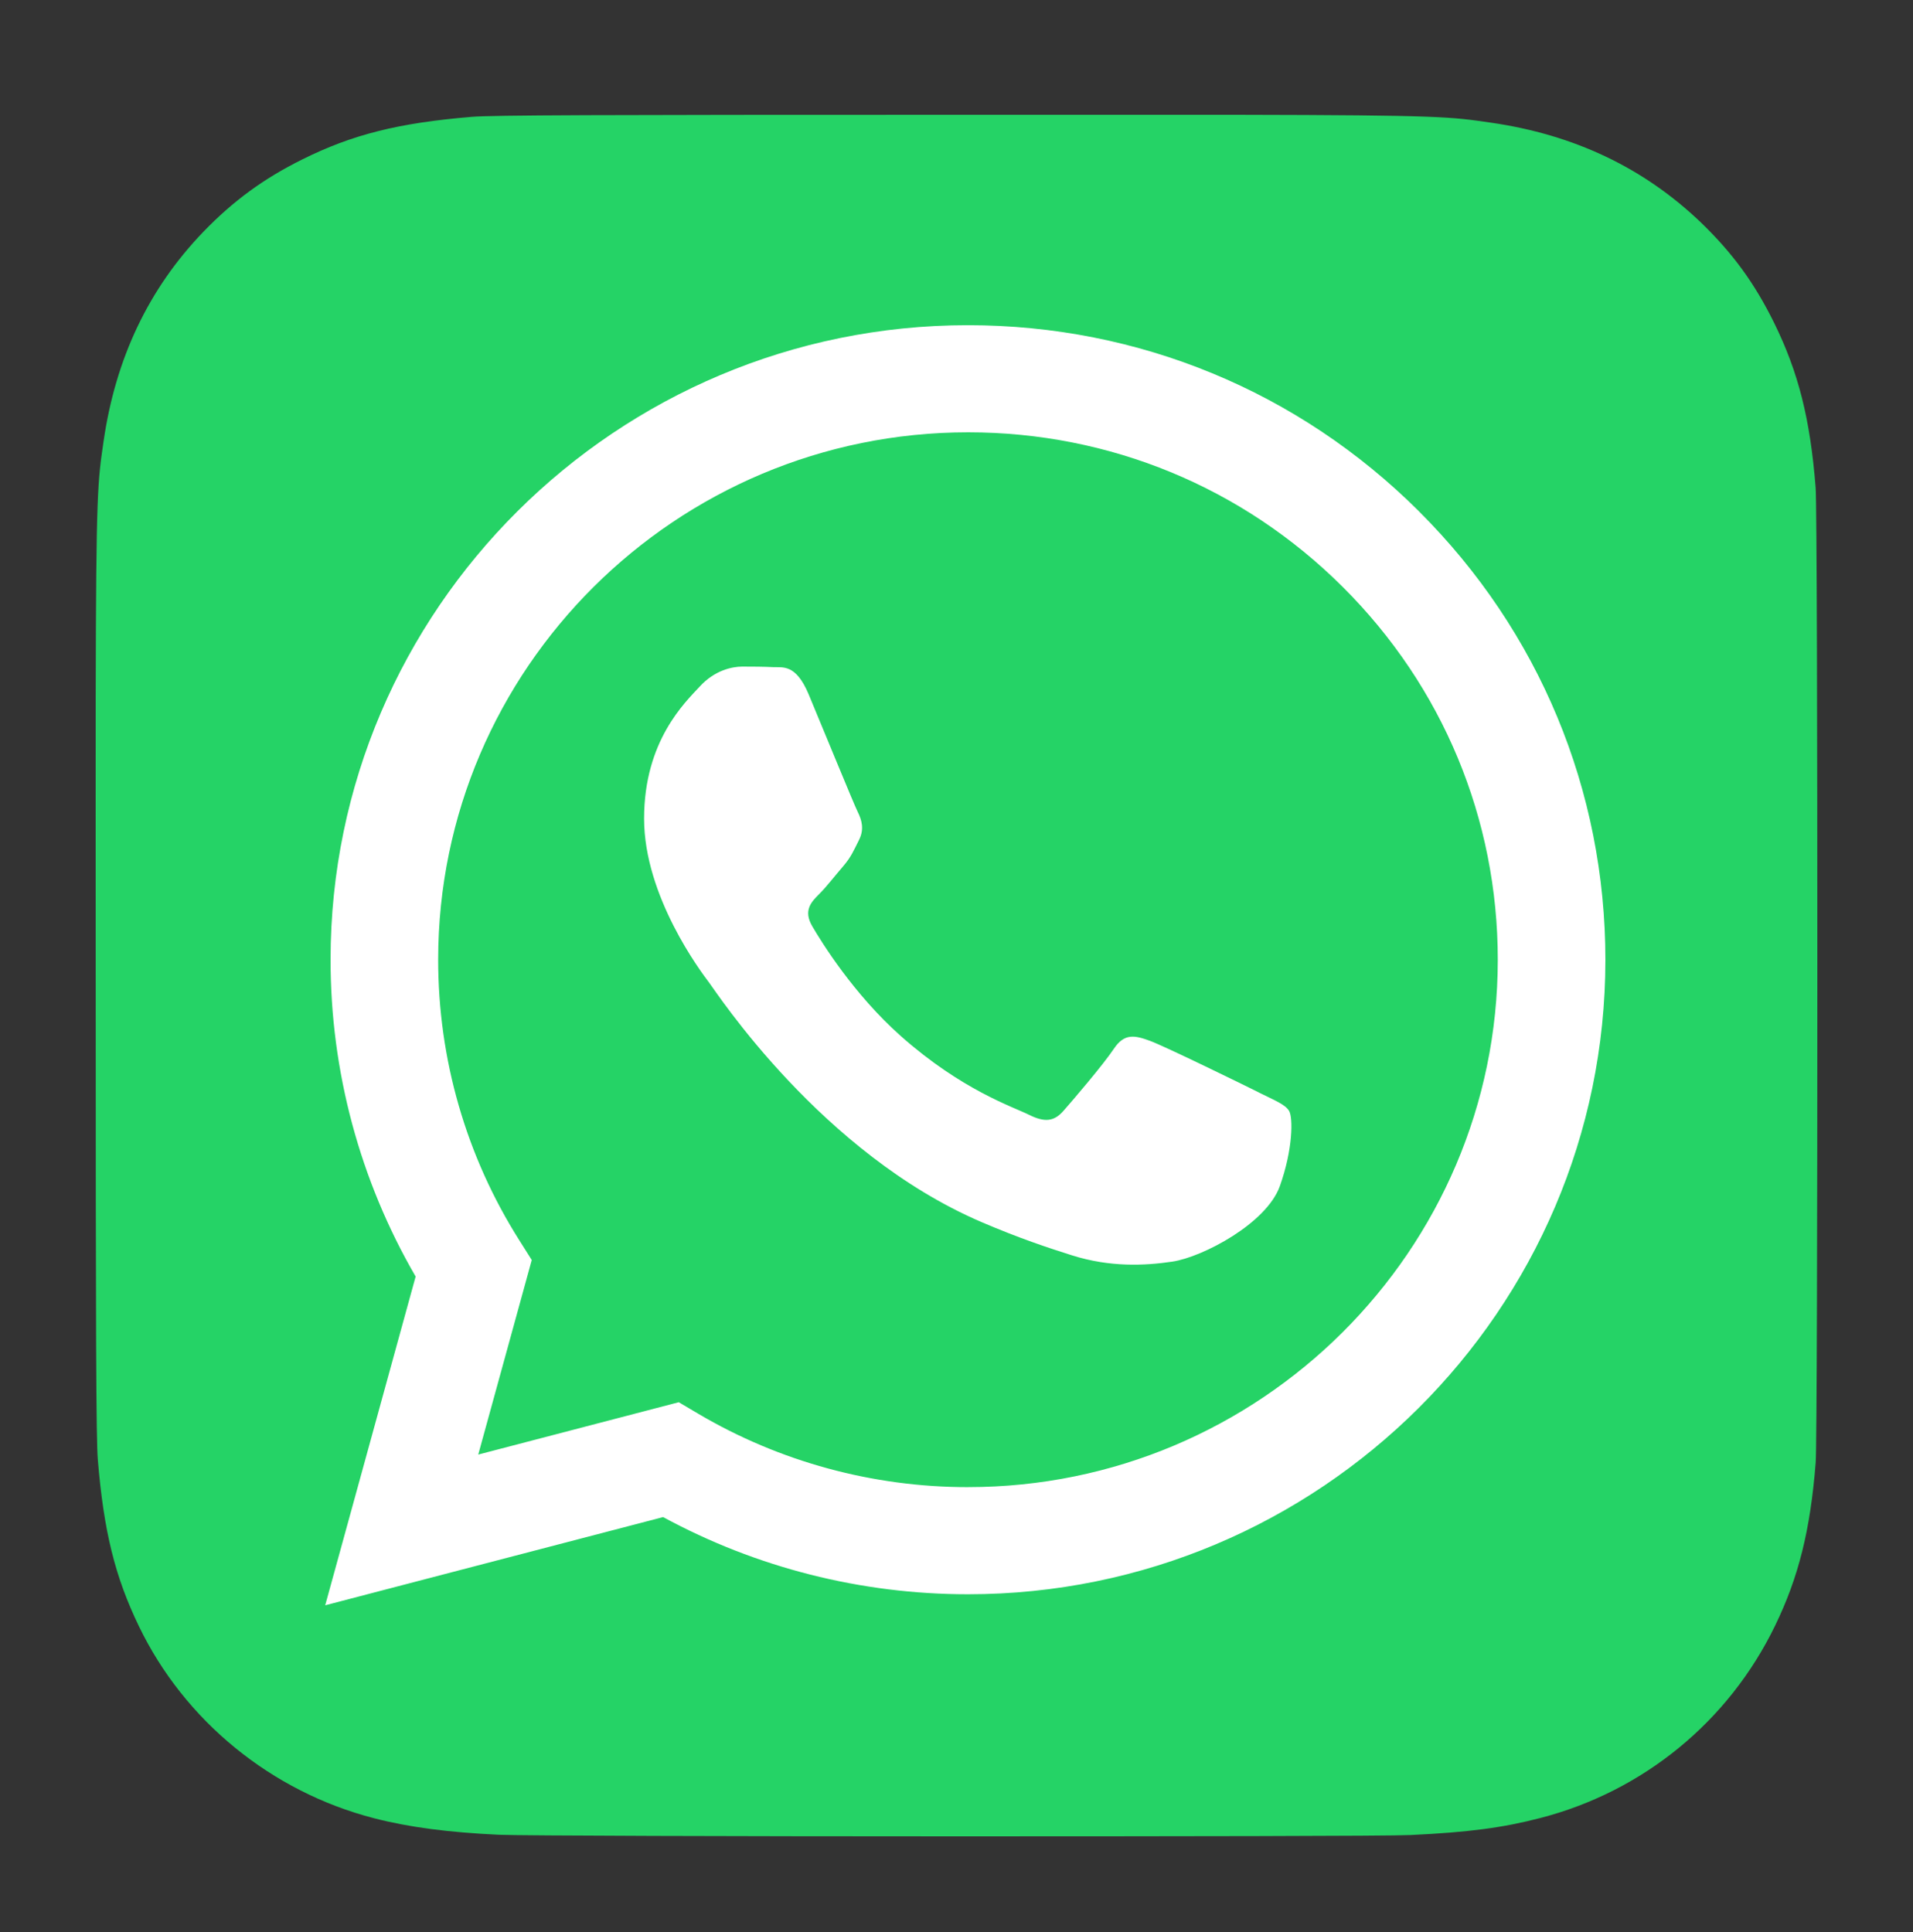 <svg width="100" height="101" viewBox="0 0 100 101" fill="none" xmlns="http://www.w3.org/2000/svg">
<rect x="0" y="0" width="100" height="101" fill="#333333" stroke="none"/>
<path d="M50.015 6C31.228 6 25.733 6.019 24.665 6.108C20.81 6.429 18.411 7.036 15.797 8.337C13.783 9.338 12.194 10.498 10.626 12.123C7.771 15.088 6.041 18.735 5.414 23.071C5.11 25.176 5.021 25.605 5.003 36.356C4.996 39.94 5.003 44.656 5.003 50.982C5.003 69.759 5.024 75.25 5.114 76.316C5.425 80.069 6.014 82.43 7.26 85.012C9.641 89.956 14.188 93.667 19.546 95.051C21.401 95.529 23.45 95.792 26.08 95.917C27.194 95.965 38.553 96 49.919 96C61.284 96 72.65 95.986 73.736 95.931C76.782 95.787 78.55 95.55 80.506 95.044C85.898 93.653 90.362 89.997 92.792 84.984C94.014 82.464 94.633 80.013 94.913 76.457C94.974 75.681 95 63.318 95 50.971C95 38.621 94.972 26.281 94.911 25.505C94.628 21.891 94.008 19.461 92.747 16.892C91.712 14.79 90.563 13.219 88.895 11.614C85.918 8.769 82.277 7.038 77.939 6.413C75.836 6.109 75.418 6.019 64.661 6H50.015Z" fill="#25D366"/>
<path fill-rule="evenodd" clip-rule="evenodd" d="M74.169 26.724C67.879 20.457 59.514 17.003 50.6 17C32.234 17 17.286 31.875 17.28 50.158C17.276 56.003 18.812 61.708 21.727 66.735L17 83.92L34.664 79.309C39.53 81.952 45.01 83.343 50.586 83.344H50.6C68.964 83.344 83.914 68.468 83.92 50.185C83.923 41.324 80.461 32.994 74.169 26.726V26.724ZM50.6 77.744H50.589C45.621 77.743 40.746 76.414 36.493 73.903L35.482 73.305L25 76.041L27.797 65.87L27.139 64.827C24.367 60.439 22.902 55.367 22.905 50.16C22.911 34.964 35.335 22.6 50.612 22.6C58.009 22.603 64.962 25.473 70.191 30.684C75.42 35.892 78.298 42.819 78.295 50.182C78.288 65.379 65.865 77.743 50.6 77.743V77.744ZM65.791 57.103C64.959 56.688 60.866 54.685 60.102 54.408C59.338 54.131 58.784 53.993 58.229 54.823C57.675 55.653 56.079 57.52 55.593 58.071C55.108 58.625 54.622 58.693 53.789 58.278C52.957 57.863 50.275 56.989 47.094 54.166C44.619 51.969 42.948 49.256 42.462 48.426C41.976 47.596 42.411 47.148 42.826 46.736C43.2 46.364 43.659 45.768 44.076 45.285C44.493 44.801 44.63 44.455 44.908 43.903C45.186 43.349 45.047 42.866 44.84 42.451C44.632 42.036 42.967 37.958 42.272 36.299C41.596 34.684 40.909 34.903 40.4 34.876C39.914 34.852 39.359 34.848 38.803 34.848C38.248 34.848 37.346 35.054 36.583 35.885C35.819 36.714 33.669 38.719 33.669 42.796C33.669 46.873 36.651 50.815 37.068 51.368C37.485 51.921 42.94 60.289 51.291 63.88C53.277 64.733 54.828 65.244 56.037 65.626C58.031 66.257 59.846 66.168 61.281 65.955C62.88 65.716 66.207 63.95 66.9 62.014C67.593 60.08 67.593 58.419 67.386 58.075C67.178 57.73 66.622 57.521 65.79 57.106L65.791 57.103Z" fill="white"/>
</svg>
